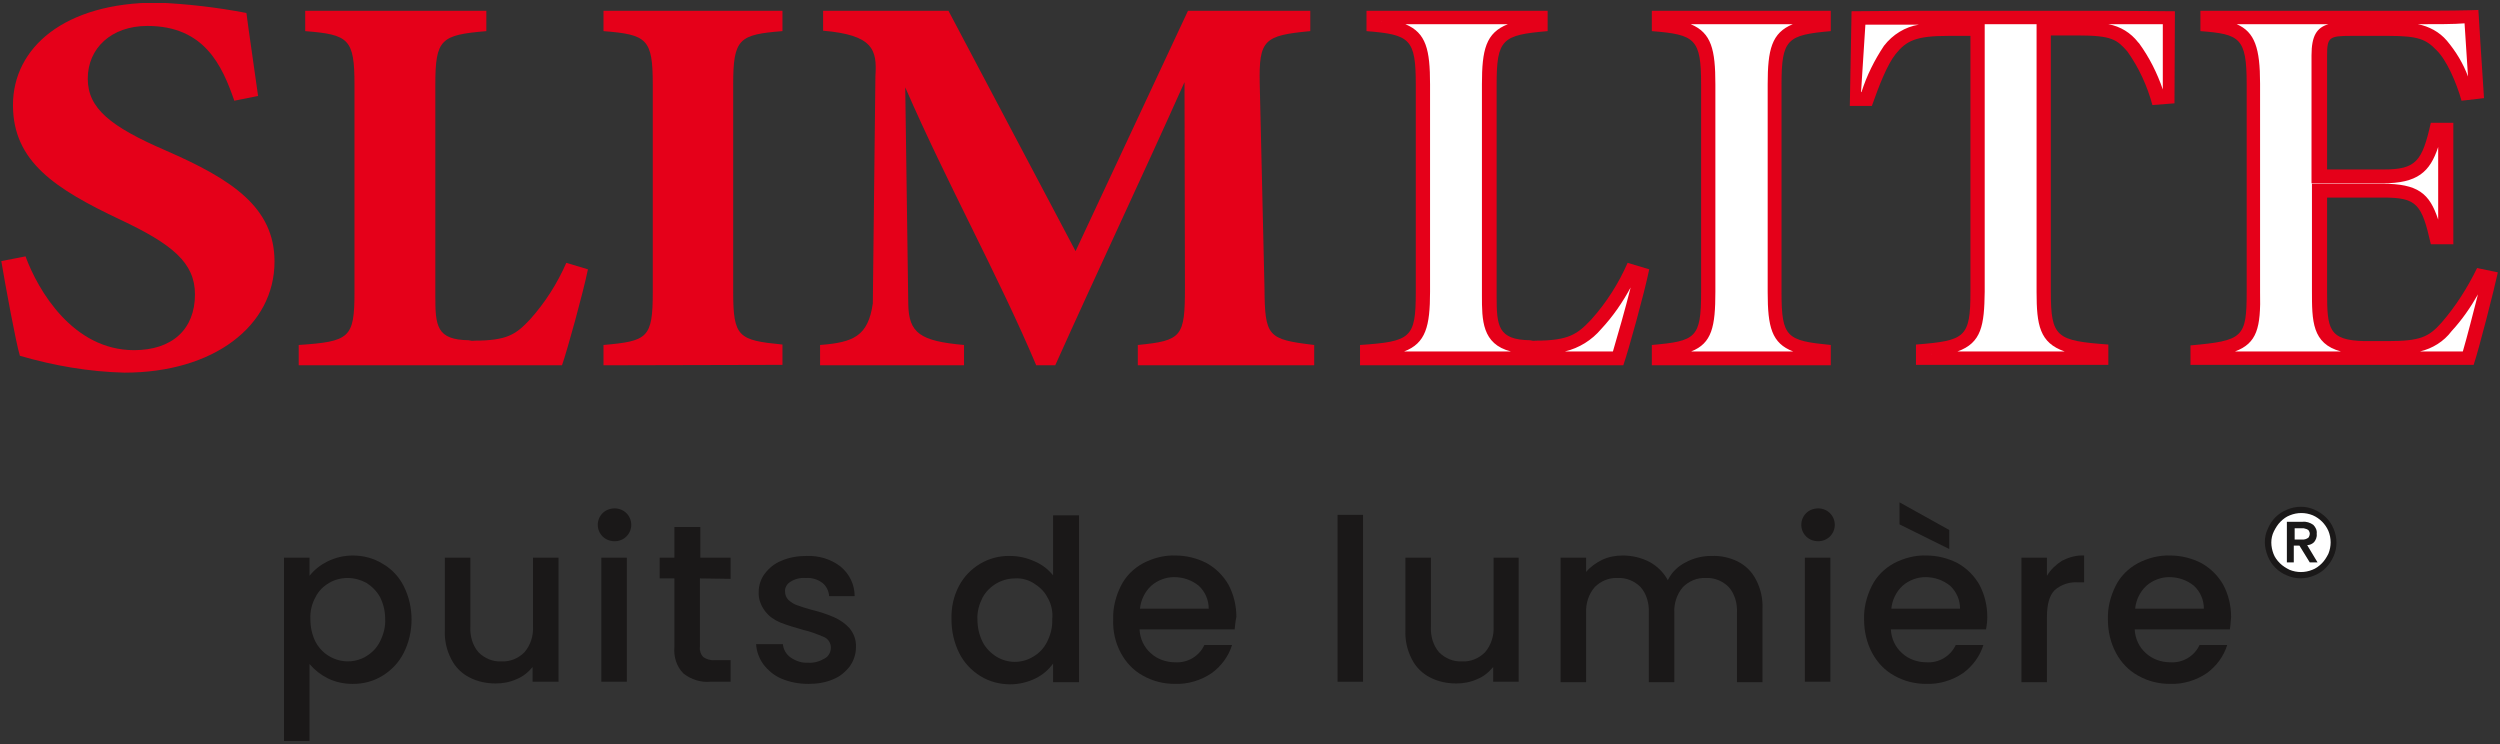 <?xml version="1.0" encoding="utf-8"?>
<!-- Generator: Adobe Illustrator 28.1.0, SVG Export Plug-In . SVG Version: 6.00 Build 0)  -->
<svg version="1.1" id="Group_85361" xmlns="http://www.w3.org/2000/svg" xmlns:xlink="http://www.w3.org/1999/xlink" x="0px"
	 y="0px" width="578.3px" height="172.1px" viewBox="0 0 578.3 172.1" style="enable-background:new 0 0 578.3 172.1;"
	 xml:space="preserve">
<rect x="0" y="0" width="578.3" height="172.1" fill="#333333" stroke="none"/>
<style type="text/css">
	.st0{clip-path:url(#SVGID_00000024694622871507460950000011494414190743577984_);}
	.st1{clip-path:url(#SVGID_00000047058569234254632240000014983698200308928392_);fill:#1A1818;}
	.st2{clip-path:url(#SVGID_00000047058569234254632240000014983698200308928392_);fill:#E50019;}
	.st3{clip-path:url(#SVGID_00000047058569234254632240000014983698200308928392_);fill:#FFFFFF;}
</style>
<g>
	<defs>
		<rect id="SVGID_1_" x="-5.9" width="589.9" height="172.1"/>
	</defs>
	<clipPath id="SVGID_00000131367558575152054770000000053721108599868851_">
		<use xlink:href="#SVGID_1_"  style="overflow:visible;"/>
	</clipPath>
	<g style="clip-path:url(#SVGID_00000131367558575152054770000000053721108599868851_);">
		<defs>
			<rect id="SVGID_00000012455243307736748410000001516661563681986182_" x="0.2" y="0.7" width="577.6" height="170.7"/>
		</defs>
		<clipPath id="SVGID_00000114758534815179273500000008660760481621822127_">
			<use xlink:href="#SVGID_00000012455243307736748410000001516661563681986182_"  style="overflow:visible;"/>
		</clipPath>
		<path id="Path_59181" style="clip-path:url(#SVGID_00000114758534815179273500000008660760481621822127_);fill:#1A1818;" d="
			M75.7,129.9c1.8-0.9,3.8-1.4,5.9-1.4c2.4,0,4.8,0.6,6.9,1.9c2.1,1.2,3.8,3,4.9,5.2c1.2,2.4,1.8,5,1.8,7.7c0,2.7-0.6,5.3-1.8,7.7
			c-1.1,2.2-2.8,4-4.9,5.3c-2.1,1.3-4.4,1.9-6.9,1.9c-2,0-4-0.4-5.8-1.3c-1.6-0.8-3-1.9-4.2-3.3v17.8h-5.9V129h5.9v4.2
			C72.7,131.8,74.1,130.7,75.7,129.9 M87.9,138.1c-0.8-1.4-1.9-2.5-3.2-3.3c-1.3-0.7-2.8-1.1-4.3-1.1c-1.5,0-3,0.4-4.2,1.1
			c-1.4,0.8-2.5,1.9-3.2,3.3c-0.9,1.6-1.3,3.4-1.2,5.2c0,1.8,0.4,3.6,1.2,5.2c2.2,4.1,7.3,5.7,11.4,3.5c0.1-0.1,0.2-0.1,0.3-0.2
			c1.4-0.8,2.5-2,3.2-3.4c0.8-1.6,1.3-3.4,1.2-5.2C89.1,141.4,88.7,139.7,87.9,138.1"/>
		<path id="Path_59182" style="clip-path:url(#SVGID_00000114758534815179273500000008660760481621822127_);fill:#1A1818;" d="
			M129.2,129v28.7h-6v-3.4c-1,1.2-2.2,2.2-3.7,2.8c-1.5,0.7-3.2,1-4.8,1c-2.1,0-4.2-0.4-6.1-1.4c-1.8-0.9-3.3-2.4-4.2-4.2
			c-1.1-2.1-1.6-4.4-1.5-6.7V129h5.9v16c-0.1,2.1,0.5,4.3,1.9,5.9c1.4,1.4,3.3,2.2,5.3,2.1c2,0.1,3.9-0.7,5.3-2.1
			c1.4-1.6,2.1-3.8,2-5.9v-16H129.2z"/>
		<path id="Path_59183" style="clip-path:url(#SVGID_00000114758534815179273500000008660760481621822127_);fill:#1A1818;" d="
			M139.4,124.1c-1.5-1.5-1.5-3.9,0-5.4c0.7-0.7,1.7-1.1,2.8-1.1c1,0,2,0.4,2.7,1.1c1.5,1.5,1.5,3.9,0,5.4c-0.7,0.7-1.7,1.1-2.7,1.1
			C141.1,125.2,140.1,124.8,139.4,124.1 M145,157.7h-5.9V129h5.9V157.7z"/>
		<path id="Path_59184" style="clip-path:url(#SVGID_00000114758534815179273500000008660760481621822127_);fill:#1A1818;" d="
			M161.9,133.8v15.9c-0.1,0.8,0.2,1.7,0.8,2.3c0.7,0.5,1.7,0.8,2.6,0.7h3.7v5h-4.7c-2.2,0.2-4.4-0.5-6.2-1.9
			c-1.6-1.6-2.3-3.9-2.1-6.1v-15.9h-3.4V129h3.4v-7.1h6v7.1h7v4.9L161.9,133.8z"/>
		<path id="Path_59185" style="clip-path:url(#SVGID_00000114758534815179273500000008660760481621822127_);fill:#1A1818;" d="
			M180.8,157c-1.7-0.7-3.1-1.9-4.2-3.3c-1-1.4-1.6-3-1.7-4.7h6.2c0.1,1.2,0.7,2.3,1.8,3.1c1.2,0.8,2.6,1.3,4,1.2
			c1.4,0.1,2.7-0.3,3.9-1c0.9-0.5,1.4-1.5,1.4-2.5c0-1-0.6-2-1.5-2.4c-1.6-0.7-3.2-1.3-4.9-1.7c-1.8-0.5-3.5-1-5.3-1.7
			c-1.4-0.6-2.6-1.4-3.5-2.6c-1-1.3-1.6-2.9-1.5-4.5c0-1.5,0.5-3,1.4-4.2c1-1.3,2.3-2.4,3.9-3c1.8-0.8,3.8-1.1,5.8-1.1
			c2.8-0.1,5.6,0.7,7.9,2.5c2,1.7,3.2,4.1,3.2,6.8h-5.9c-0.1-1.2-0.6-2.3-1.6-3.1c-1.1-0.8-2.4-1.2-3.8-1.1
			c-1.3-0.1-2.5,0.2-3.6,0.9c-0.8,0.5-1.3,1.4-1.2,2.3c0,0.7,0.3,1.4,0.8,1.9c0.6,0.5,1.3,1,2,1.2c0.8,0.3,2,0.7,3.5,1.1
			c1.7,0.4,3.5,1,5.1,1.7c1.3,0.6,2.5,1.4,3.5,2.5c1,1.2,1.6,2.8,1.5,4.4c0,1.6-0.5,3.1-1.4,4.4c-1,1.3-2.3,2.4-3.8,3
			c-1.8,0.8-3.8,1.1-5.8,1.1C184.8,158.2,182.7,157.8,180.8,157"/>
		<path id="Path_59186" style="clip-path:url(#SVGID_00000114758534815179273500000008660760481621822127_);fill:#1A1818;" d="
			M221.8,135.6c2.3-4.4,6.9-7.1,11.8-7c1.9,0,3.8,0.4,5.6,1.2c1.7,0.7,3.2,1.8,4.4,3.3v-13.9h6v38.6h-6v-4.3c-1.1,1.5-2.4,2.6-4,3.4
			c-1.8,0.9-3.9,1.4-5.9,1.4c-2.4,0-4.8-0.6-6.9-1.9c-2.1-1.3-3.8-3.1-4.9-5.3c-1.2-2.4-1.8-5.1-1.8-7.7
			C220,140.5,220.6,137.9,221.8,135.6 M242.3,138.2c-0.7-1.4-1.9-2.5-3.2-3.3c-1.3-0.8-2.8-1.2-4.3-1.1c-3.1,0-6,1.7-7.5,4.4
			c-0.8,1.6-1.3,3.3-1.2,5.1c0,1.8,0.4,3.6,1.2,5.2c0.7,1.4,1.9,2.6,3.2,3.4c2.6,1.6,5.9,1.6,8.5,0c1.4-0.8,2.5-2,3.2-3.4
			c0.8-1.6,1.3-3.4,1.2-5.2C243.6,141.5,243.2,139.7,242.3,138.2"/>
		<path id="Path_59187" style="clip-path:url(#SVGID_00000114758534815179273500000008660760481621822127_);fill:#1A1818;" d="
			M285.6,145.6h-22c0.1,2.1,1,4.1,2.6,5.5c1.5,1.4,3.6,2.1,5.6,2.1c2.9,0.2,5.6-1.4,6.8-4h6.4c-0.8,2.6-2.5,4.9-4.7,6.5
			c-2.5,1.7-5.5,2.6-8.5,2.5c-2.6,0-5.1-0.6-7.4-1.9c-2.2-1.2-3.9-3-5.1-5.2c-1.3-2.4-1.9-5.1-1.8-7.8c-0.1-2.7,0.6-5.4,1.8-7.8
			c1.1-2.2,2.9-4,5.1-5.2c2.3-1.2,4.9-1.9,7.5-1.8c2.5,0,5,0.6,7.3,1.8c2.1,1.2,3.8,2.9,5,5c1.2,2.3,1.8,4.8,1.8,7.4
			C285.8,143.6,285.7,144.6,285.6,145.6 M279.6,140.8c0-2-0.8-3.9-2.3-5.3c-1.6-1.3-3.6-2-5.7-2c-1.9,0-3.8,0.7-5.3,2
			c-1.5,1.4-2.4,3.3-2.6,5.3L279.6,140.8z"/>
		
			<rect id="Rectangle_19024" x="309.4" y="119.1" style="clip-path:url(#SVGID_00000114758534815179273500000008660760481621822127_);fill:#1A1818;" width="5.9" height="38.6"/>
		<path id="Path_59188" style="clip-path:url(#SVGID_00000114758534815179273500000008660760481621822127_);fill:#1A1818;" d="
			M351.3,129v28.7h-5.9v-3.4c-1,1.2-2.2,2.2-3.7,2.8c-1.5,0.7-3.2,1-4.8,1c-2.1,0-4.2-0.4-6.1-1.4c-1.8-0.9-3.3-2.4-4.2-4.2
			c-1.1-2.1-1.6-4.4-1.5-6.7V129h5.9v16c-0.1,2.1,0.5,4.3,1.9,5.9c1.4,1.4,3.3,2.2,5.3,2.1c2,0.1,3.9-0.7,5.3-2.1
			c1.4-1.6,2.1-3.8,2-5.9v-16H351.3z"/>
		<path id="Path_59189" style="clip-path:url(#SVGID_00000114758534815179273500000008660760481621822127_);fill:#1A1818;" d="
			M402,129.9c1.8,0.9,3.3,2.4,4.2,4.2c1.1,2.1,1.6,4.4,1.5,6.7v17h-5.9v-16.1c0.1-2.1-0.5-4.3-1.9-5.9c-1.4-1.4-3.3-2.2-5.3-2.1
			c-2-0.1-3.9,0.7-5.3,2.1c-1.4,1.6-2.1,3.8-2,5.9v16.1h-5.9v-16.1c0.1-2.1-0.5-4.3-1.9-5.9c-1.4-1.4-3.3-2.2-5.3-2.1
			c-2-0.1-3.9,0.7-5.3,2.1c-1.4,1.6-2.1,3.8-2,5.9v16.1h-5.9V129h5.9v3.3c1-1.2,2.3-2.1,3.7-2.8c1.5-0.7,3.1-1,4.8-1
			c2.1,0,4.3,0.5,6.2,1.5c1.8,1,3.2,2.4,4.2,4.2c0.9-1.8,2.3-3.2,4.1-4.1c1.8-1,3.9-1.5,5.9-1.5C398.1,128.5,400.2,129,402,129.9"/>
		<path id="Path_59190" style="clip-path:url(#SVGID_00000114758534815179273500000008660760481621822127_);fill:#1A1818;" d="
			M417.8,124.1c-1.5-1.5-1.5-3.9,0-5.4c0.7-0.7,1.7-1.1,2.8-1.1c1,0,2,0.4,2.7,1.1c1.5,1.5,1.5,3.9,0,5.4c-0.7,0.7-1.7,1.1-2.7,1.1
			C419.5,125.2,418.5,124.8,417.8,124.1 M423.4,157.7h-5.9V129h5.9V157.7z"/>
		<path id="Path_59191" style="clip-path:url(#SVGID_00000114758534815179273500000008660760481621822127_);fill:#1A1818;" d="
			M459.4,145.6h-22c0.1,2.1,1,4.1,2.6,5.5c1.5,1.4,3.6,2.1,5.6,2.1c2.9,0.2,5.6-1.4,6.8-4h6.4c-0.8,2.6-2.5,4.9-4.7,6.5
			c-2.5,1.7-5.5,2.6-8.5,2.5c-2.6,0-5.1-0.6-7.4-1.9c-2.2-1.2-3.9-3-5.1-5.2c-1.3-2.4-1.9-5.1-1.9-7.8c-0.1-2.7,0.6-5.4,1.8-7.8
			c1.1-2.2,2.9-4,5.1-5.2c2.3-1.2,4.9-1.9,7.5-1.8c2.5,0,5,0.6,7.3,1.8c2.1,1.2,3.8,2.9,5,5c1.2,2.3,1.8,4.8,1.8,7.4
			C459.7,143.6,459.6,144.6,459.4,145.6 M453.4,140.8c0-2-0.8-3.9-2.3-5.3c-1.6-1.3-3.6-2-5.7-2c-1.9,0-3.8,0.7-5.3,2
			c-1.5,1.4-2.4,3.3-2.6,5.3L453.4,140.8z M450.9,122.6v4.4l-11.5-5.7v-5.1L450.9,122.6z"/>
		<path id="Path_59192" style="clip-path:url(#SVGID_00000114758534815179273500000008660760481621822127_);fill:#1A1818;" d="
			M477,129.7c1.6-0.8,3.3-1.3,5.1-1.2v6.2h-1.5c-1.9-0.1-3.8,0.5-5.3,1.8c-1.2,1.2-1.8,3.2-1.8,6.2v15.1h-5.9V129h5.9v4.2
			C474.4,131.7,475.6,130.6,477,129.7"/>
		<path id="Path_59193" style="clip-path:url(#SVGID_00000114758534815179273500000008660760481621822127_);fill:#1A1818;" d="
			M515.8,145.6h-22c0.1,2.1,1,4.1,2.6,5.5c1.5,1.4,3.6,2.1,5.6,2.1c2.9,0.2,5.6-1.4,6.8-4h6.4c-0.8,2.6-2.5,4.9-4.7,6.5
			c-2.5,1.7-5.5,2.6-8.5,2.5c-2.6,0-5.1-0.6-7.4-1.9c-2.2-1.2-3.9-3-5.1-5.2c-1.3-2.4-1.9-5.1-1.9-7.8c-0.1-2.7,0.6-5.4,1.8-7.8
			c1.1-2.2,2.9-4,5.1-5.2c2.3-1.2,4.9-1.9,7.5-1.8c2.5,0,5,0.6,7.3,1.8c2.1,1.2,3.8,2.9,5,5c1.2,2.3,1.8,4.8,1.8,7.4
			C516,143.6,516,144.6,515.8,145.6 M509.8,140.8c0-2-0.8-3.9-2.3-5.3c-1.6-1.3-3.6-2-5.7-2c-1.9,0-3.8,0.7-5.3,2
			c-1.5,1.4-2.4,3.3-2.6,5.3L509.8,140.8z"/>
		<path id="Path_59194" style="clip-path:url(#SVGID_00000114758534815179273500000008660760481621822127_);fill:#E50019;" d="
			M54.2,23.3C51.4,15.2,47.3,6,34.1,6c-8.4,0-13.8,5.2-13.8,12.2c0,6.9,5.3,11.1,18,16.6c15.4,6.7,25.2,13.2,25.2,25.7
			c0,14.9-14.1,25.7-34.7,25.7c-8.2-0.2-16.3-1.6-24.2-3.9c-0.9-2.9-3.3-16-4.3-21.9l5.6-1.1c2.9,7.9,11,21.7,25.1,21.7
			c8.8,0,14.1-4.8,14.1-12.9c0-7.3-5.2-11.6-17.3-17.3c-15-7.1-24.8-13.4-24.8-26.5c0-13.2,11.8-23.7,33.4-23.7
			C43.3,0.9,50.2,1.7,57,3c0.6,4.7,1.6,11.2,2.7,19.2L54.2,23.3z"/>
		<path id="Path_59195" style="clip-path:url(#SVGID_00000114758534815179273500000008660760481621822127_);fill:#E50019;" d="
			M136,62.3c-1.1,5.4-4.8,18.8-6,22.2H69.1v-4.7c11.8-0.8,12.9-1.6,12.9-12.2v-48c0-10.6-1.3-11.6-11.4-12.4V2.5h41.9v4.7
			c-10.5,0.9-11.8,1.8-11.8,12.4v48.9c0,6.9,0.3,10.1,7.7,10.2c0.4,0.1,0.9,0.2,1.3,0.1c7.7,0,9.7-1.5,12.9-4.9
			c3.5-3.9,6.3-8.3,8.4-13.1L136,62.3z"/>
		<path id="Path_59196" style="clip-path:url(#SVGID_00000114758534815179273500000008660760481621822127_);fill:#E50019;" d="
			M381.5,62.3c-1.1,5.4-4.8,18.8-6,22.2h-60.9v-4.7c11.8-0.8,12.9-1.6,12.9-12.2v-48c0-10.6-1.3-11.6-11.4-12.4V2.5h41.9v4.7
			c-10.5,0.9-11.8,1.8-11.8,12.4v48.9c0,6.9,0.3,10.1,7.7,10.2c0.4,0.1,0.9,0.2,1.3,0.1c7.7,0,9.7-1.5,12.9-4.9
			c3.5-3.9,6.3-8.3,8.4-13.1L381.5,62.3z"/>
		<path id="Path_59197" style="clip-path:url(#SVGID_00000114758534815179273500000008660760481621822127_);fill:#E50019;" d="
			M139.6,84.5v-4.7c10.2-0.9,11.4-1.6,11.4-12.2v-48c0-10.6-1.3-11.6-11.4-12.4V2.5H181v4.7C171,8,169.6,8.9,169.6,19.5v48
			c0,10.5,1.2,11.2,11.4,12.2v4.7L139.6,84.5z"/>
		<path id="Path_59198" style="clip-path:url(#SVGID_00000114758534815179273500000008660760481621822127_);fill:#E50019;" d="
			M210.1,70.3c0.1,6.8,2.8,8.6,12.9,9.5v4.7h-33.3v-4.7c7.7-0.6,11.1-2,12.2-9.6l0.6-52.6c0.4-6.1-0.5-9.5-12.1-10.5V2.5h29
			l29.4,55.6l26-55.6h28.3v4.7c-10.7,1-11.9,2-11.7,12.1l1.1,47.3c0.1,11.3,0.7,11.9,11.5,13.2v4.7h-40.8v-4.7
			c10.2-1,10.9-1.9,10.9-13.2l-0.1-47.6c-9.7,21.7-20.3,44.1-29.9,65.5h-4.4c-8.7-20.6-20.7-42.2-30.3-64.3L210.1,70.3z"/>
		<path id="Path_59199" style="clip-path:url(#SVGID_00000114758534815179273500000008660760481621822127_);fill:#E50019;" d="
			M382.1,84.5v-4.7c10.2-0.9,11.4-1.6,11.4-12.2v-48c0-10.6-1.3-11.6-11.4-12.4V2.5h41.4v4.7c-10.1,0.9-11.4,1.8-11.4,12.4v48
			c0,10.5,1.2,11.2,11.4,12.2v4.7L382.1,84.5z"/>
		<path id="Path_59200" style="clip-path:url(#SVGID_00000114758534815179273500000008660760481621822127_);fill:#E50019;" d="
			M503,23.9l-5.1,0.4c-1.2-4.4-3.1-8.6-5.8-12.4c-2.4-2.7-3.5-3.7-11.4-3.7h-6.3v59.3c0,10.6,1.3,11.3,13.3,12.2v4.7h-44.5v-4.7
			c11.4-0.9,12.6-1.6,12.6-12.2V8.3h-5.1c-7.5,0-9.7,1.1-12.2,4.2c-1.9,2.4-3.7,6.9-5.5,12h-5.1l0.4-21.9l13.4-0.1H490l13.1,0.1
			L503,23.9z"/>
		<path id="Path_59201" style="clip-path:url(#SVGID_00000114758534815179273500000008660760481621822127_);fill:#E50019;" d="
			M577.8,63c-0.7,3.4-4.4,17.9-5.6,21.4h-65.5v-4.5c12.2-1.1,13-1.8,13-12.4V19.4c0-10.7-1.6-11.5-10.7-12.2V2.5h43.6
			c14.1,0,18.8-0.1,20.7-0.2c0.1,2.3,0.8,12.6,1.3,20.4l-5.2,0.6c-1.2-4.3-3.5-9.5-5.8-11.7c-2.4-2.5-4.2-3.3-11-3.3h-8.7
			c-5.1,0-5.6,0.3-5.6,4.5v26.4h13.1c7.5,0,8.9-1.9,10.9-10.8h5.2v28.1h-5.2c-2.1-9.3-3.2-10.8-11-10.8h-13v21.7
			c0,8.7,0.3,11.3,8.6,11.5h5.4c7.5,0,9.5-0.9,12.5-4.3c3.3-3.8,6-8.1,8.2-12.6L577.8,63z"/>
		<path id="Path_59202" style="clip-path:url(#SVGID_00000114758534815179273500000008660760481621822127_);fill:#FFFFFF;" d="
			M318.7,82h54.8c1.3-4.2,3.7-12.8,4.9-18l-0.6-0.2c-2.1,4.3-4.8,8.3-8,11.8c-3.6,3.9-6.3,5.7-14.8,5.7c-0.6,0-1.2,0-1.8-0.1
			c-9.9-0.3-9.9-6.3-9.9-12.7V19.5c0-10.5,1.7-13.3,11.1-14.5h-34.9c8.7,1.1,10.5,4.1,10.5,14.5v48C330.1,78.1,328.4,80.9,318.7,82"
			/>
		<path id="Path_59203" style="clip-path:url(#SVGID_00000114758534815179273500000008660760481621822127_);fill:#E50019;" d="
			M374,82.6h-55.3l-0.1-1.3c9.1-1,10.8-3.2,10.8-13.8v-48c0-10.4-1.8-12.8-9.9-13.9l0.1-1.3h34.9l0.1,1.3
			c-8.7,1.1-10.5,3.5-10.5,13.9v48.9c0,6.3,0,11.8,9.2,12.1c0.6,0.1,1.2,0.2,1.8,0.1c8.2,0,10.8-1.8,14.3-5.5
			c3.2-3.5,5.8-7.4,7.9-11.6l0.2-0.5l1.7,0.5l-0.1,0.6c-1.2,5.1-3.6,13.7-4.9,18L374,82.6z M362,81.3h11.1c1.1-3.7,2.9-10,4.1-14.8
			c-1.9,3.5-4.1,6.7-6.8,9.6C368.2,78.7,365.3,80.5,362,81.3 M324.8,81.3h24.7c-6.7-1.7-6.7-7.3-6.7-12.9V19.5c0-8,0.9-11.9,6-13.9
			h-23.7c4.8,2,5.7,5.9,5.7,13.9v48C330.8,75.5,329.8,79.4,324.8,81.3"/>
		<path id="Path_59204" style="clip-path:url(#SVGID_00000114758534815179273500000008660760481621822127_);fill:#FFFFFF;" d="
			M385.5,82h35c-9.3-1.3-11-3.9-11-14.4v-48c0-10.5,1.7-13.3,10.8-14.5h-34.6c8.7,1.1,10.5,4.1,10.5,14.5v48
			C396.2,78.1,394.6,80.8,385.5,82"/>
		<path id="Path_59205" style="clip-path:url(#SVGID_00000114758534815179273500000008660760481621822127_);fill:#E50019;" d="
			M420.5,82.6h-35l-0.1-1.3c8.5-1.1,10.1-3.3,10.1-13.8v-48c0-10.4-1.8-12.8-9.9-13.9l0.1-1.3h34.6l0.1,1.3
			c-8.5,1.1-10.2,3.5-10.2,13.9v48c0,10.5,1.6,12.6,10.4,13.8L420.5,82.6z M391.2,81.3h23.6c-5-1.9-5.9-5.7-5.9-13.7V19.5
			c0-8,0.9-11.9,5.8-13.9h-23.6c4.8,2,5.7,5.9,5.7,13.9v48C396.8,75.6,396,79.4,391.2,81.3"/>
		<path id="Path_59206" style="clip-path:url(#SVGID_00000114758534815179273500000008660760481621822127_);fill:#FFFFFF;" d="
			M500.9,21.8V4.9L490,5h-59l-1.2,16.9h1.2c1.2-3.9,3-7.6,5.3-11c3.4-4,6.6-5.2,14.3-5.2h7.7v61.8c0,10-1.1,13.1-11.6,14.4h37.1
			c-11-1.3-12.2-4.4-12.2-14.4V5.8h9c8.5,0,10.4,1.2,13.4,4.5l0.1,0.2c2.4,3.4,4.3,7.2,5.6,11.2l0.3,0L500.9,21.8z"/>
		<path id="Path_59207" style="clip-path:url(#SVGID_00000114758534815179273500000008660760481621822127_);fill:#E50019;" d="
			M483.9,82.6h-37.1l-0.1-1.3c10-1.2,11.1-3.9,11.1-13.8V6.4h-7.1c-7.6,0-10.6,1.1-13.9,5c-2.2,3.3-4,6.9-5.2,10.8l-0.2,0.4h-2.4
			l1.2-18.2H490l11.6-0.1v18.3l-1.5-0.3l-0.1,0l-0.5,0l-0.2-0.5c-1.2-3.9-3.1-7.6-5.5-11l-0.1-0.2c-3-3.2-4.6-4.3-12.9-4.3h-8.4
			v61.1c0,9.9,1.1,12.5,11.6,13.8L483.9,82.6z M452.8,81.3h24.8c-5.8-2-6.5-6.1-6.5-13.8V5.6h-12v61.9
			C459,75.2,458.4,79.3,452.8,81.3 M430.5,21.3h0.1c1.2-3.8,3-7.4,5.2-10.7c2-2.6,4.9-4.4,8.1-4.9h-12.4L430.5,21.3z M487.7,5.6
			c2.8,0.5,5.2,2,6.9,4.2l0.2,0.2c2.4,3.3,4.2,6.9,5.5,10.7V5.6L487.7,5.6z"/>
		<path id="Path_59208" style="clip-path:url(#SVGID_00000114758534815179273500000008660760481621822127_);fill:#FFFFFF;" d="
			M511.1,82h59.1c1.2-4.2,3.4-12.5,4.5-17.1l-0.4-0.1c-2,4.1-4.6,7.9-7.6,11.3c-3.6,4.1-6.4,5.2-14.5,5.2h-5.4
			c-11.2-0.2-11.2-5.7-11.2-14V43.1h15.7c9.1,0,11.1,2.7,13.1,10.8h0.4V30.8h-0.4c-1.9,7.7-4.1,10.8-13,10.8h-15.8V12.8
			c0-6,2.1-7,8.3-7h8.7c7.2,0,9.9,0.8,13,4.1c2.4,2.4,4.4,6.8,5.7,10.6l0.5-0.1c-0.4-5.7-0.8-12-1-15.6c-2.8,0.1-7.9,0.1-18.2,0.1
			h-40.2c7.9,1.1,10,3.7,10,14.4v48.2C522.3,78.1,521,80.6,511.1,82"/>
		<path id="Path_59209" style="clip-path:url(#SVGID_00000114758534815179273500000008660760481621822127_);fill:#E50019;" d="
			M570.7,82.6h-59.6l-0.1-1.3c9.2-1.2,10.7-3.1,10.7-13.8V19.4c0-10.8-2.2-12.8-9.4-13.8l0.1-1.3h40.2c8.8,0,14.7,0,18.1-0.1l0.6,0
			l0,0.6c0.2,3.6,0.6,10,1,15.6l0,0.6l-1.6,0.2l-0.2-0.5c-1.1-3.8-3-7.4-5.6-10.4c-3-3.2-5.5-3.9-12.5-3.9h-8.7
			c-5.9,0-7.7,0.8-7.7,6.4V41h15.2c8.3,0,10.5-2.7,12.4-10.4l0.1-0.5h1.6v24.4h-1.6l-0.1-0.5c-2-8-3.9-10.4-12.5-10.4h-15v23.5
			c0,8.2,0,13.2,10.6,13.3h5.4c7.8,0,10.6-1,14-4.9c3-3.4,5.5-7.2,7.5-11.2l0.2-0.4l1.5,0.3l-0.2,0.6c-1,4.4-3.2,12.8-4.5,17.1
			L570.7,82.6z M559.8,81.3h9.9c1-3.4,2.4-8.9,3.5-13.2c-1.7,3-3.7,5.9-6.1,8.5C565.3,79,562.7,80.6,559.8,81.3 M517,81.3h24.5
			c-6.7-1.8-6.7-7.1-6.7-14V42.5h16.3c8.2,0,10.9,2.2,12.9,8.3V34c-1.9,5.8-4.8,8.4-12.8,8.4h-16.5V12.8c0-4.5,1.2-6.4,3.9-7.2
			h-21.2c4.2,1.8,5.4,5.6,5.4,13.7v48.2C523,75.8,522.1,79.4,517,81.3 M559.3,5.6c2.6,0.5,5,1.8,6.7,3.8c2.1,2.5,3.8,5.3,4.9,8.3
			c-0.3-4.6-0.6-9.2-0.8-12.3C567.6,5.6,564,5.6,559.3,5.6"/>
		<path id="Path_59210" style="clip-path:url(#SVGID_00000114758534815179273500000008660760481621822127_);fill:#1A1818;" d="
			M523.9,125.5c0-1.1,0.2-2.2,0.7-3.2c0.8-2,2.4-3.6,4.4-4.4c2.1-0.9,4.4-0.9,6.4,0c2,0.9,3.6,2.4,4.4,4.4c0.9,2.1,0.9,4.4,0,6.4
			c-0.9,2-2.4,3.6-4.4,4.4c-2.1,0.9-4.4,0.9-6.4,0c-2-0.8-3.6-2.4-4.4-4.4C524.2,127.7,523.9,126.6,523.9,125.5"/>
		<path id="Path_59211" style="clip-path:url(#SVGID_00000114758534815179273500000008660760481621822127_);fill:#FFFFFF;" d="
			M525.4,125.5c0,0.9,0.2,1.8,0.5,2.6c0.3,0.8,0.8,1.5,1.5,2.2c0.6,0.6,1.4,1.1,2.2,1.5c1.7,0.7,3.6,0.7,5.3,0
			c0.8-0.3,1.5-0.8,2.2-1.5c0.6-0.6,1.1-1.4,1.5-2.2c0.7-1.7,0.7-3.6,0-5.3c-0.7-1.6-2-2.9-3.6-3.6c-1.7-0.7-3.6-0.7-5.3,0
			c-0.8,0.3-1.5,0.8-2.2,1.5c-0.6,0.6-1.1,1.4-1.5,2.2C525.6,123.7,525.4,124.6,525.4,125.5"/>
		<path id="Path_59212" style="clip-path:url(#SVGID_00000114758534815179273500000008660760481621822127_);fill:#1A1818;" d="
			M529,120.7h3.6c0.9-0.1,1.8,0.2,2.5,0.7c0.6,0.6,0.9,1.3,0.8,2.1c0.1,0.7-0.2,1.4-0.6,1.9c-0.4,0.4-1,0.7-1.6,0.7l2.4,4h-1.8
			l-2.4-3.9h-1.3v3.9H529L529,120.7z"/>
		<path id="Path_59213" style="clip-path:url(#SVGID_00000114758534815179273500000008660760481621822127_);fill:#FFFFFF;" d="
			M530.8,124.8h1.3c0.3,0,0.5,0,0.8,0c0.2,0,0.5-0.1,0.7-0.2c0.2-0.1,0.4-0.2,0.5-0.4c0.1-0.2,0.2-0.5,0.2-0.7
			c0-0.3-0.1-0.5-0.2-0.7c-0.1-0.2-0.3-0.3-0.5-0.4c-0.2-0.1-0.5-0.1-0.7-0.2c-0.3,0-0.5,0-0.8,0h-1.3V124.8z"/>
	</g>
</g>
</svg>
